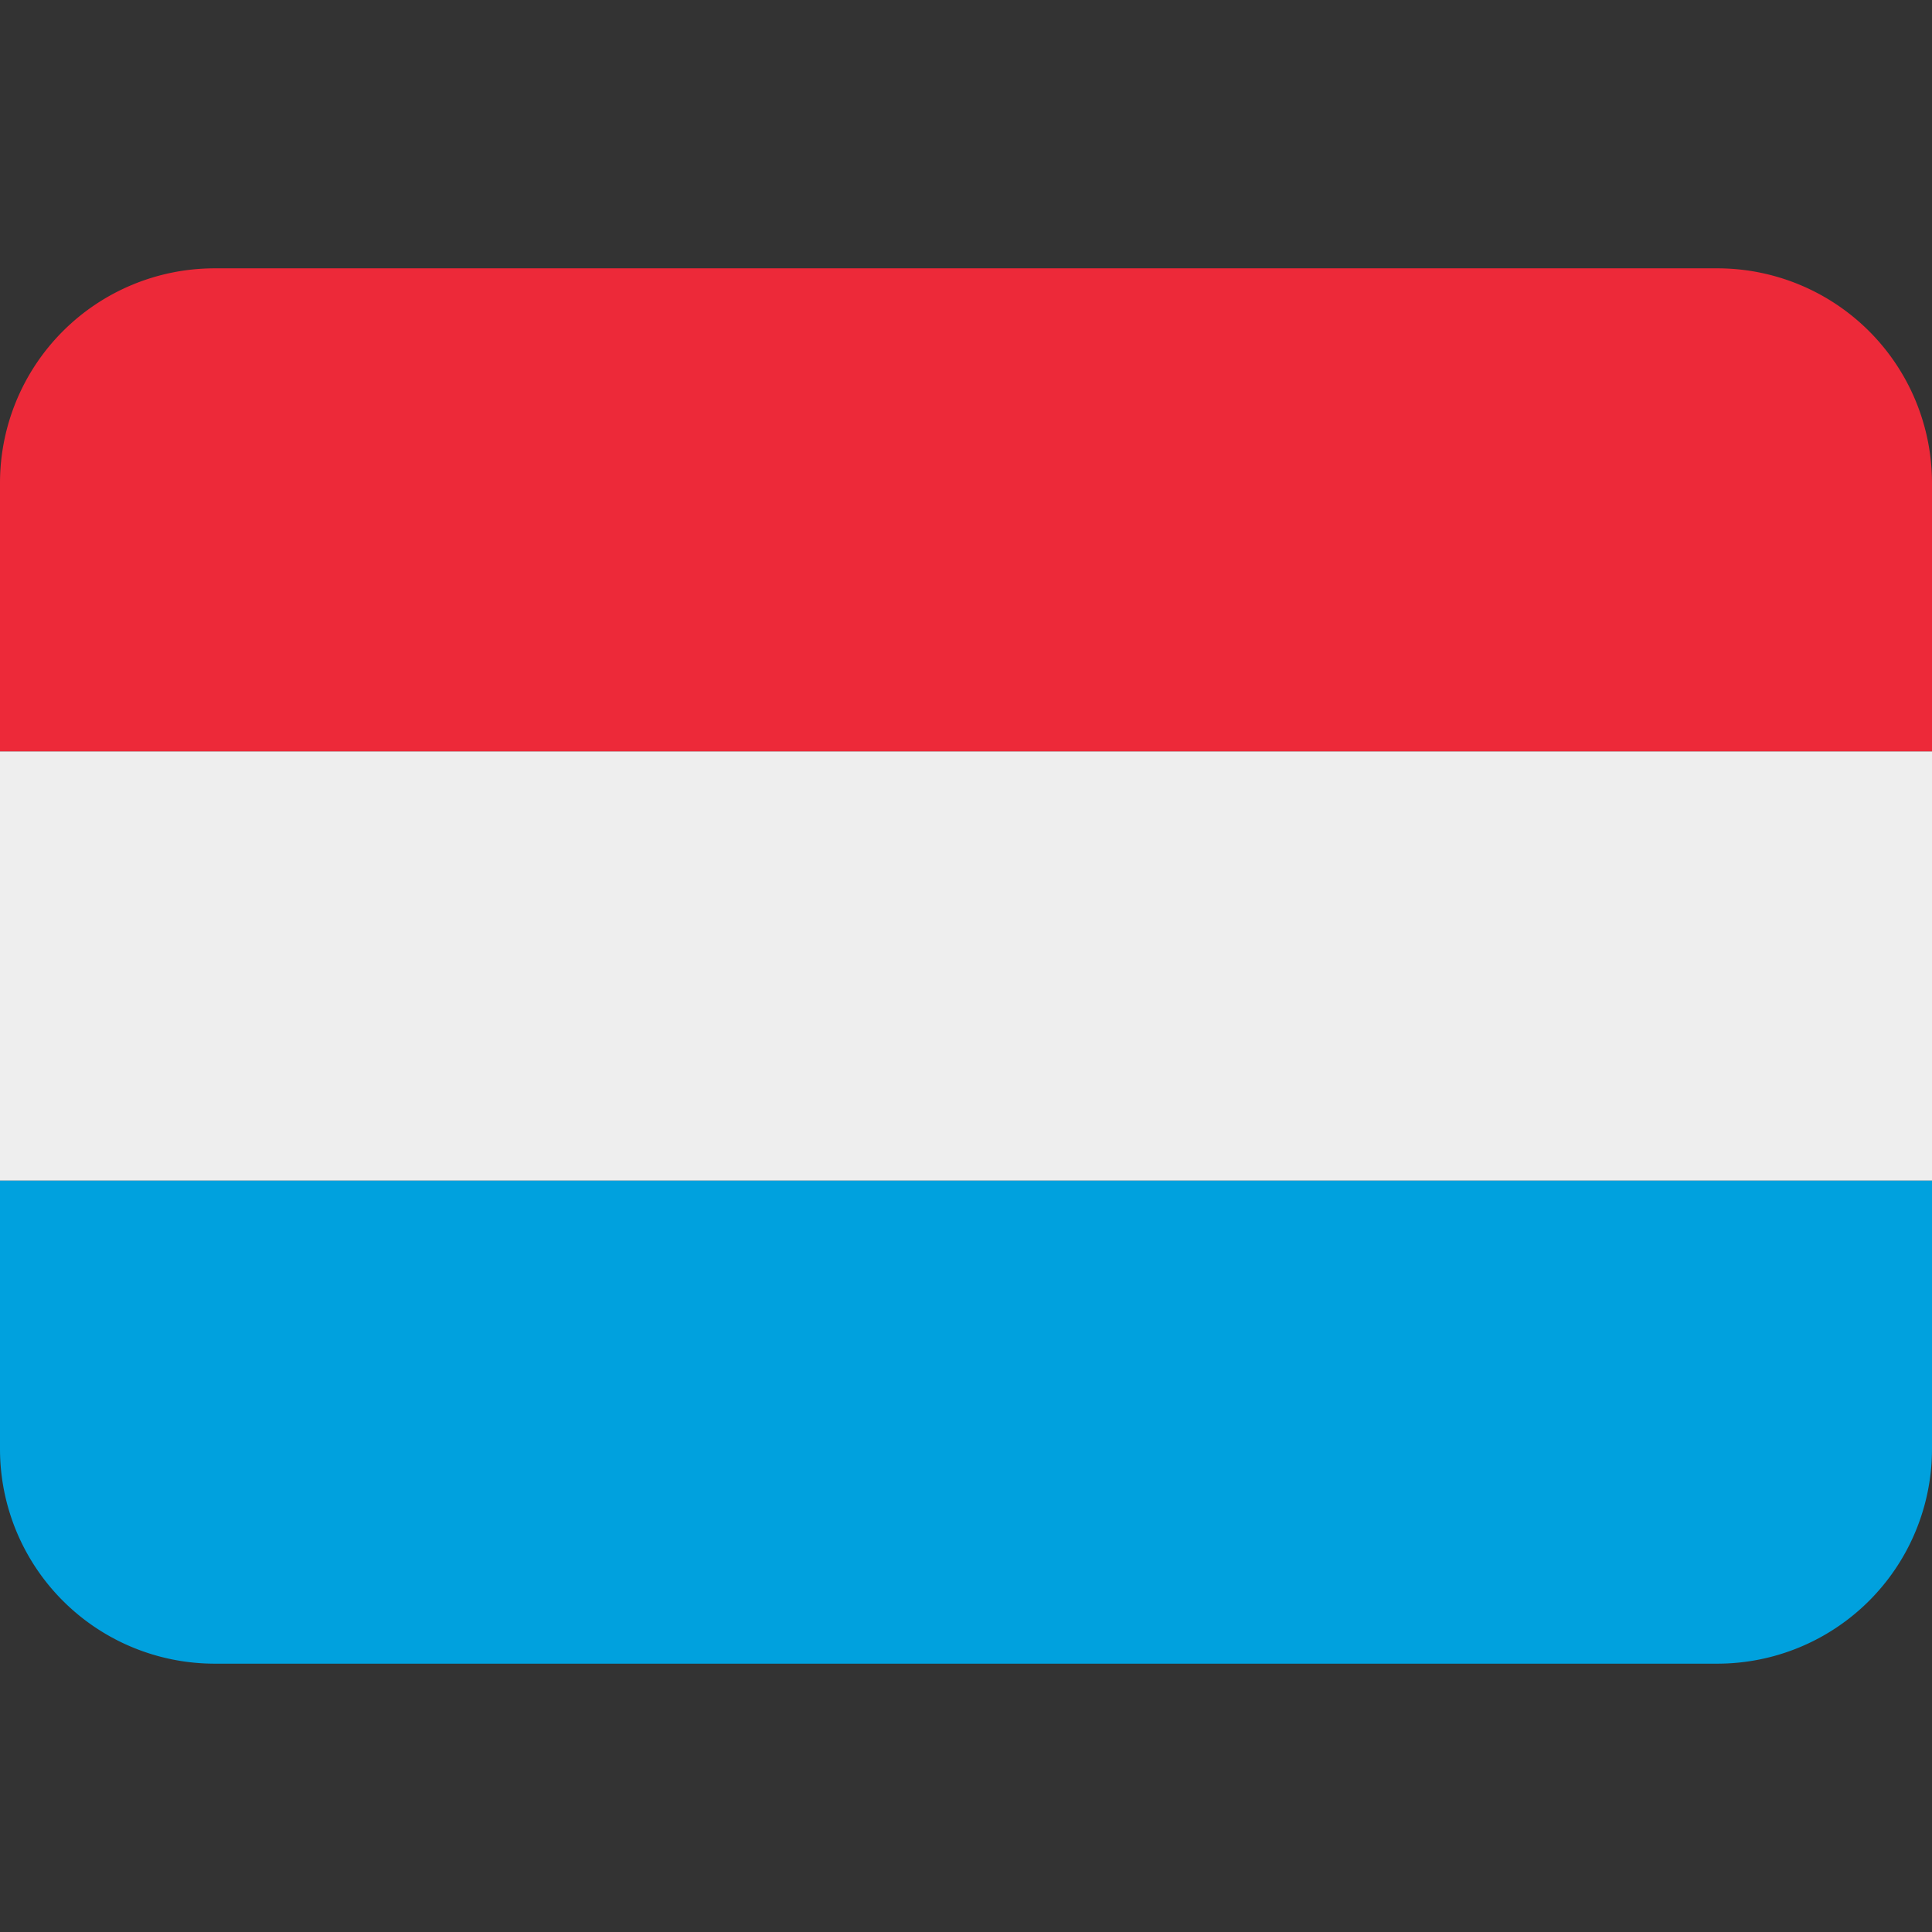 <svg xmlns="http://www.w3.org/2000/svg" viewBox="0 0 36 36"><rect x="0" y="0" width="36" height="36" fill="#333333" stroke="none"/><path fill="#EEE" d="M0 14h36v8H0z"/><path fill="#ED2939" d="M32 5H4a4 4 0 00-4 4v5h36V9a4 4 0 00-4-4z"/><path fill="#00A1DE" d="M4 31h28a4 4 0 004-4v-5H0v5a4 4 0 004 4z"/></svg>